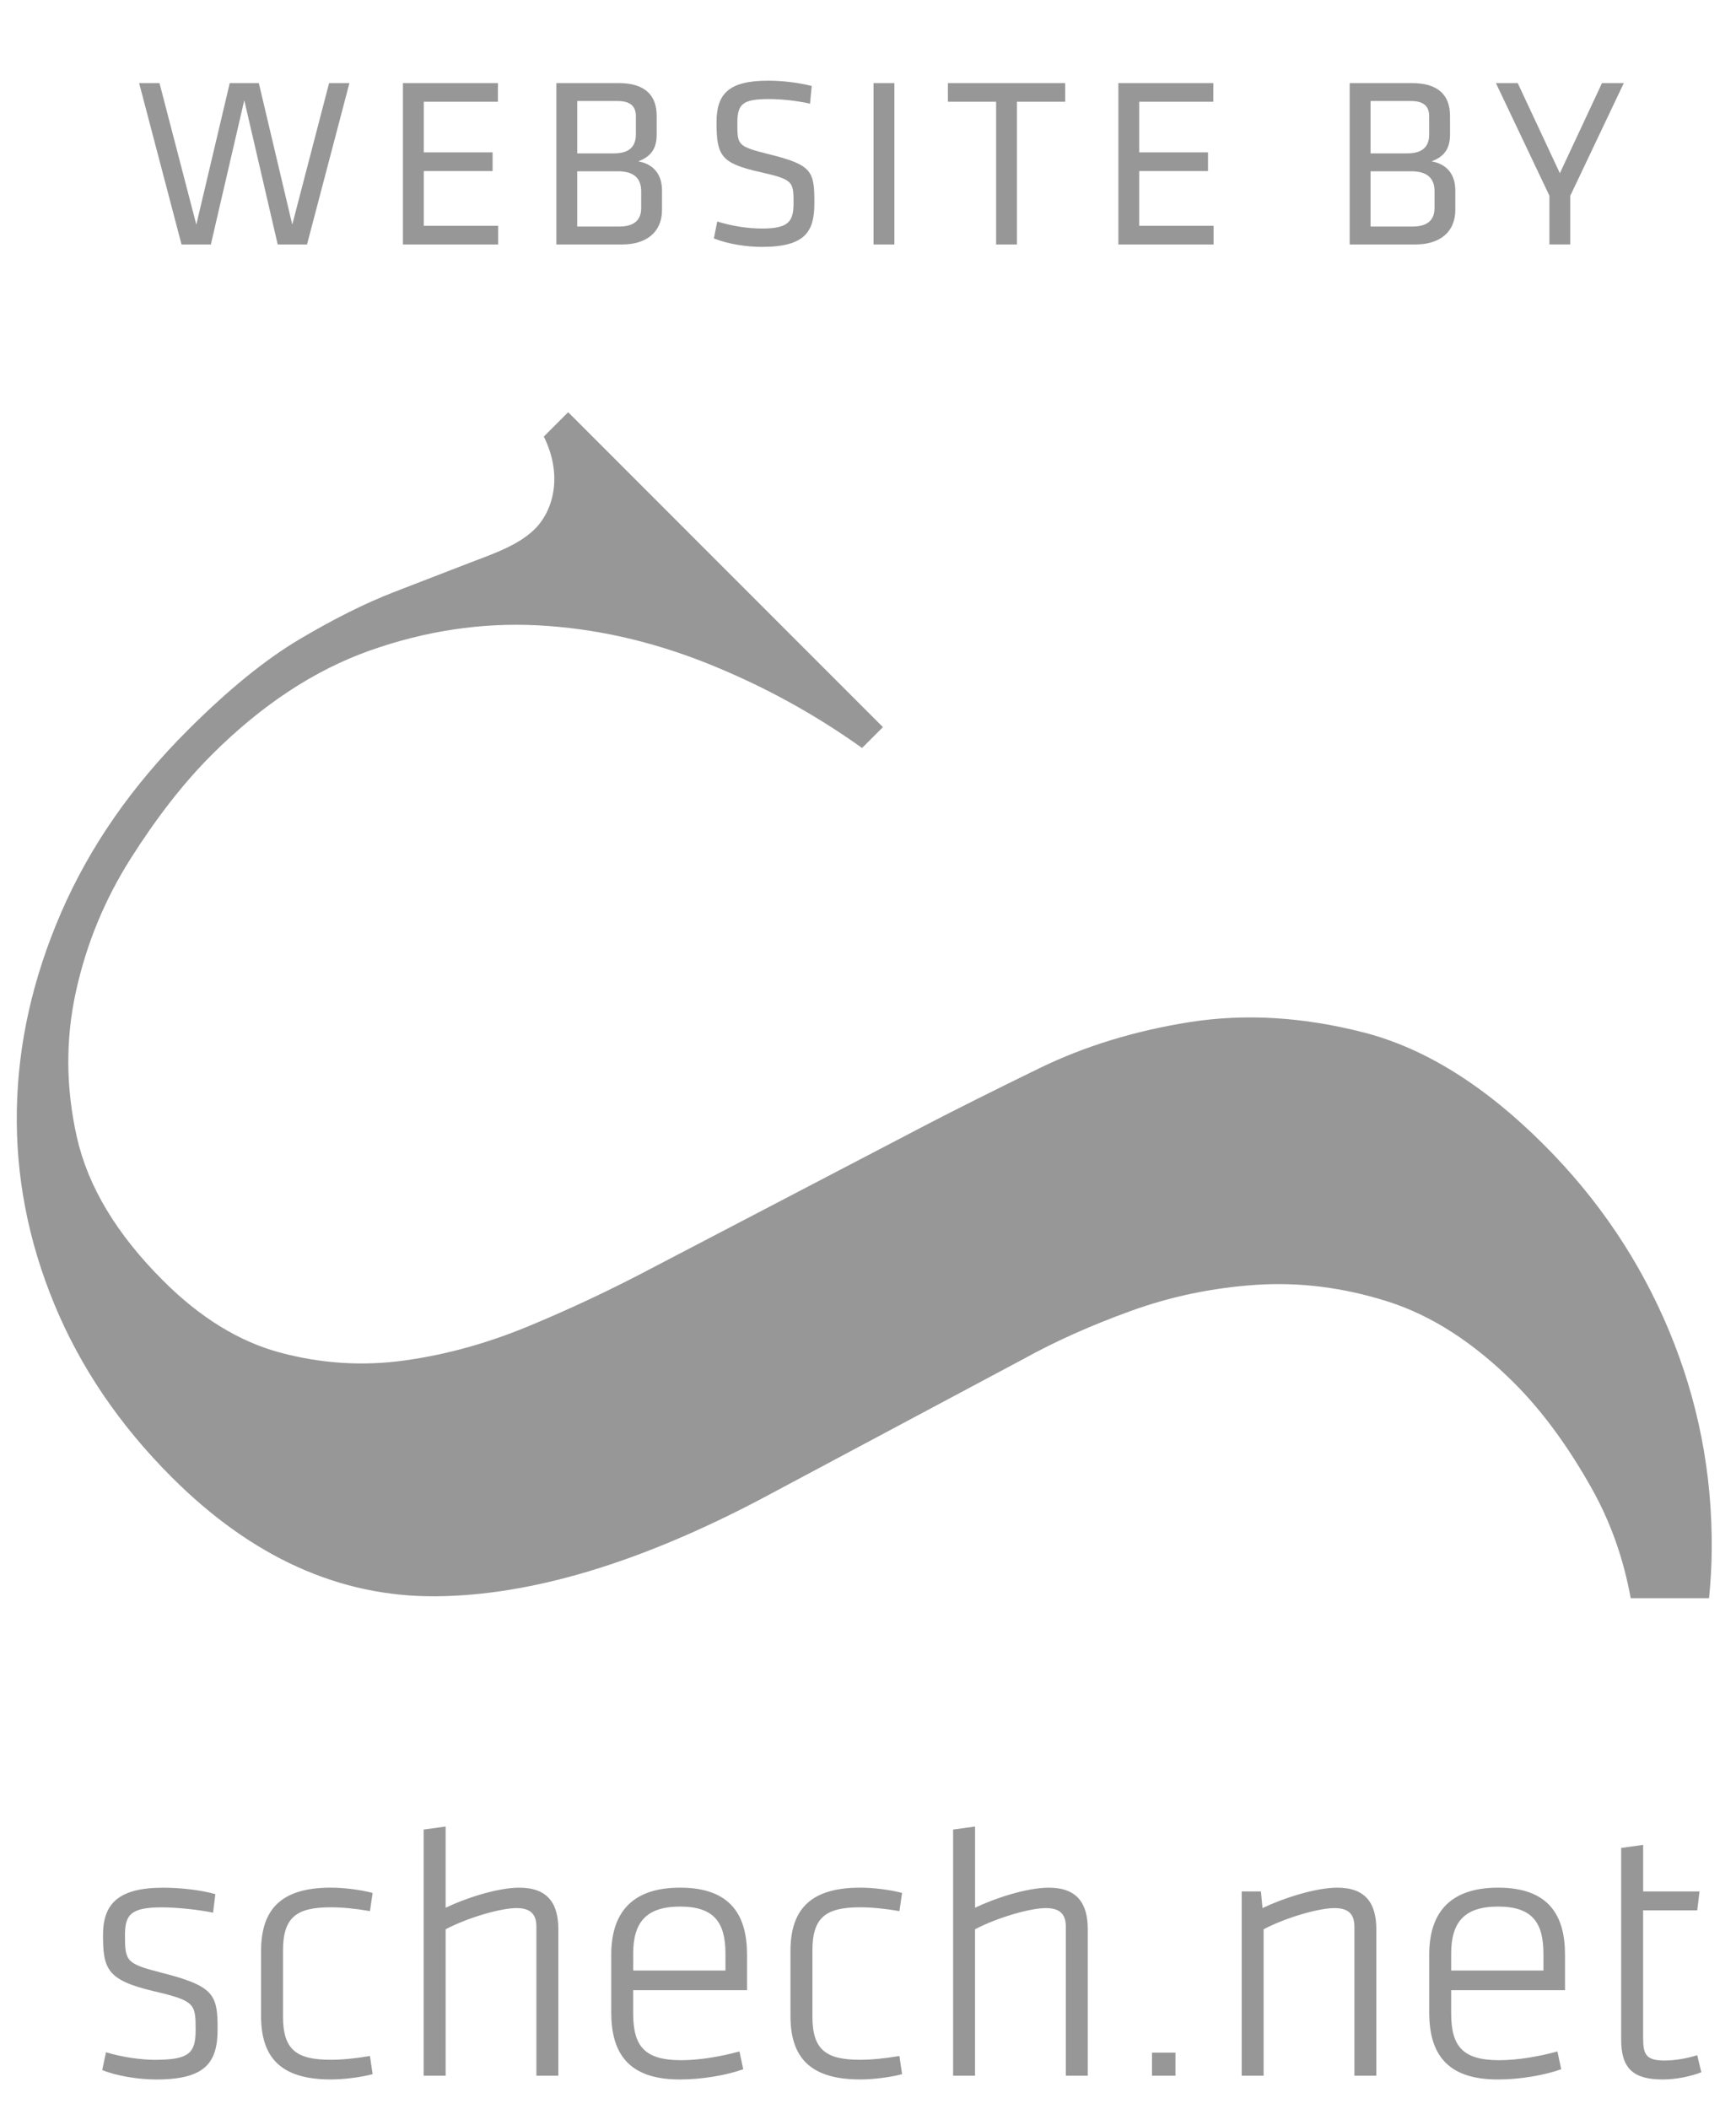 <?xml version="1.0" encoding="utf-8"?>
<!-- Generator: Adobe Illustrator 15.0.2, SVG Export Plug-In . SVG Version: 6.00 Build 0)  -->
<!DOCTYPE svg PUBLIC "-//W3C//DTD SVG 1.1//EN" "http://www.w3.org/Graphics/SVG/1.1/DTD/svg11.dtd">
<svg version="1.1" id="Ebene_1" xmlns="http://www.w3.org/2000/svg" xmlns:xlink="http://www.w3.org/1999/xlink" x="0px" y="0px"
	 width="70px" height="85px" viewBox="0 0 70 85" enable-background="new 0 0 70 85" xml:space="preserve">
<g>
	<path fill="#979797" d="M66.254,74.363l-0.884,0.121v7.731c0,1.175,0.503,1.603,1.678,1.603c0.533,0,1.128-0.123,1.554-0.291
		l-0.166-0.686c-0.442,0.137-0.915,0.213-1.327,0.213c-0.764,0-0.854-0.273-0.854-0.931v-5.122h2.182l0.091-0.763h-2.272V74.363z
		 M58.515,78.756c0-1.252,0.503-1.907,1.892-1.907c1.387,0,1.829,0.655,1.829,1.907v0.67h-3.721V78.756z M57.63,78.786v2.333
		c0,1.616,0.672,2.699,2.761,2.699c0.899,0,1.875-0.168,2.561-0.412l-0.152-0.717c-0.731,0.198-1.585,0.352-2.348,0.352
		c-1.479,0-1.937-0.565-1.937-1.892v-0.931h4.59v-1.433c0-1.526-0.61-2.699-2.698-2.699C58.315,76.087,57.63,77.26,57.63,78.786
		 M50.844,76.239h-0.776v7.427h0.884v-5.902c0.93-0.487,2.241-0.854,2.852-0.854c0.52,0,0.809,0.197,0.809,0.748v6.008h0.884v-5.902
		c0-1.021-0.411-1.677-1.569-1.677c-0.901,0-2.228,0.441-3.02,0.823L50.844,76.239z M47.397,82.737h-0.945v0.928h0.945V82.737z
		 M39.316,73.623l-0.884,0.121v9.922h0.884v-5.902c0.93-0.487,2.241-0.854,2.852-0.854c0.518,0,0.809,0.197,0.809,0.748v6.008h0.885
		v-5.902c0-1.021-0.413-1.677-1.571-1.677c-0.885,0-2.181,0.426-2.974,0.809V73.623z M31.874,78.648v2.607
		c0,1.602,0.718,2.562,2.808,2.562c0.502,0,1.174-0.077,1.692-0.213l-0.107-0.732c-0.625,0.105-1.143,0.152-1.585,0.152
		c-1.389,0-1.923-0.412-1.923-1.738v-2.669c0-1.327,0.534-1.739,1.923-1.739c0.442,0,0.96,0.046,1.585,0.153l0.107-0.732
		c-0.518-0.137-1.19-0.213-1.692-0.213C32.592,76.087,31.874,77.048,31.874,78.648 M25.531,78.756c0-1.252,0.504-1.907,1.892-1.907
		s1.83,0.655,1.83,1.907v0.67h-3.721V78.756z M24.647,78.786v2.333c0,1.616,0.67,2.699,2.76,2.699c0.899,0,1.876-0.168,2.562-0.412
		l-0.152-0.717c-0.732,0.198-1.586,0.352-2.349,0.352c-1.479,0-1.937-0.565-1.937-1.892v-0.931h4.591v-1.433
		c0-1.526-0.61-2.699-2.699-2.699S24.647,77.26,24.647,78.786 M17.969,73.623l-0.885,0.121v9.922h0.885v-5.902
		c0.93-0.487,2.241-0.854,2.852-0.854c0.518,0,0.808,0.197,0.808,0.748v6.008h0.885v-5.902c0-1.021-0.412-1.677-1.573-1.677
		c-0.882,0-2.18,0.426-2.972,0.809V73.623z M10.527,78.648v2.607c0,1.602,0.717,2.562,2.806,2.562c0.504,0,1.174-0.077,1.692-0.213
		l-0.107-0.732c-0.625,0.105-1.144,0.152-1.585,0.152c-1.388,0-1.921-0.412-1.921-1.738v-2.669c0-1.327,0.534-1.739,1.921-1.739
		c0.442,0,0.96,0.046,1.585,0.153l0.107-0.732c-0.518-0.137-1.188-0.213-1.692-0.213C11.244,76.087,10.527,77.048,10.527,78.648
		 M4.274,82.72l-0.152,0.718c0.55,0.229,1.434,0.381,2.182,0.381c1.982,0,2.47-0.687,2.47-2.028c0-1.388-0.122-1.738-2.303-2.287
		c-1.372-0.352-1.432-0.457-1.432-1.479c0-0.809,0.183-1.145,1.478-1.145c0.611,0,1.479,0.092,2.074,0.214l0.093-0.746
		c-0.581-0.168-1.419-0.26-2.105-0.26c-1.831,0-2.425,0.672-2.425,1.905c0,1.357,0.152,1.815,2.013,2.258
		c1.691,0.396,1.722,0.502,1.722,1.571c0,0.944-0.274,1.204-1.646,1.204C5.693,83.025,4.915,82.919,4.274,82.72 M69.021,62.446
		c0.024-3.061-0.549-5.995-1.717-8.8c-1.17-2.805-2.852-5.307-5.05-7.504c-2.385-2.386-4.805-3.894-7.26-4.525
		c-2.453-0.63-4.791-0.77-7.014-0.42c-2.221,0.351-4.242,0.971-6.065,1.858c-1.823,0.89-3.319,1.637-4.489,2.244l-11.15,5.82
		c-1.592,0.843-3.227,1.614-4.91,2.314c-1.684,0.703-3.367,1.171-5.05,1.403c-1.683,0.235-3.355,0.129-5.014-0.315
		c-1.66-0.443-3.238-1.413-4.734-2.911c-1.871-1.869-3.027-3.797-3.472-5.786c-0.444-1.985-0.456-3.938-0.035-5.855
		c0.42-1.917,1.157-3.705,2.209-5.365c1.052-1.659,2.138-3.052,3.261-4.174c2.01-2.009,4.137-3.413,6.381-4.208
		c2.244-0.794,4.5-1.133,6.768-1.017c2.268,0.117,4.525,0.62,6.768,1.507c2.244,0.89,4.349,2.034,6.312,3.437l0.841-0.841
		L22.91,16.615l-0.982,0.982c0.772,1.555,0.399,3.003-0.403,3.766c-0.672,0.638-1.665,0.969-2.578,1.319
		c-0.912,0.351-1.94,0.749-3.084,1.192c-1.147,0.446-2.411,1.077-3.788,1.894c-1.38,0.819-2.889,2.045-4.523,3.683
		c-2.245,2.244-3.939,4.688-5.085,7.329c-1.146,2.642-1.741,5.296-1.788,7.96c-0.048,2.665,0.456,5.272,1.508,7.819
		c1.052,2.549,2.629,4.875,4.733,6.979c3.226,3.226,6.768,4.828,10.625,4.804c3.857-0.022,8.264-1.344,13.22-3.963l10.519-5.61
		c1.264-0.701,2.701-1.344,4.313-1.928c1.613-0.584,3.297-0.934,5.05-1.053c1.753-0.116,3.519,0.106,5.295,0.667
		s3.483,1.66,5.12,3.296c1.122,1.123,2.162,2.536,3.12,4.243c0.762,1.356,1.283,2.833,1.572,4.425h3.159
		C68.978,63.761,69.018,63.104,69.021,62.446"/>
</g>
<g>
	<path fill="#979797" d="M62.898,6.982l-1.7-3.634h-0.879l2.158,4.542v1.963h0.841V7.891l2.158-4.542h-0.879L62.898,6.982z
		 M57.628,5.419c0,0.469-0.244,0.763-0.879,0.763h-1.484v-2.11h1.621c0.509,0,0.742,0.196,0.742,0.615V5.419z M57.843,8.389
		c0,0.489-0.293,0.743-0.889,0.743h-1.689V6.904h1.641c0.645,0,0.938,0.283,0.938,0.802V8.389z M57.071,9.854
		c0.977,0,1.611-0.489,1.611-1.397V7.676c0-0.693-0.391-1.075-0.956-1.172c0.575-0.215,0.742-0.586,0.742-1.085V4.667
		c0-0.859-0.509-1.318-1.534-1.318h-2.511v6.506H57.071z M45.096,9.854h3.839V9.102h-2.999V6.895h2.774V6.142h-2.774V4.101h2.989
		V3.349h-3.829V9.854z M40.167,9.854h0.839V4.101h1.944V3.349h-4.728v0.752h1.944V9.854z M36.063,3.349h-0.839v6.506h0.839V3.349z
		 M32.838,8.174c0-1.271-0.087-1.524-1.817-1.954c-1.289-0.323-1.289-0.362-1.289-1.26c0-0.752,0.195-0.967,1.26-0.967
		c0.538,0,1.153,0.069,1.67,0.186l0.069-0.713c-0.519-0.136-1.192-0.214-1.759-0.214c-1.611,0-2.08,0.547-2.08,1.68
		c0,1.349,0.186,1.651,1.757,2.003c1.339,0.303,1.349,0.381,1.349,1.26c0,0.742-0.215,1.016-1.26,1.016
		c-0.596,0-1.221-0.098-1.817-0.283L28.785,9.61c0.557,0.225,1.309,0.342,1.934,0.342C32.506,9.952,32.838,9.307,32.838,8.174
		 M25.64,5.419c0,0.469-0.245,0.763-0.879,0.763h-1.485v-2.11h1.622c0.507,0,0.742,0.196,0.742,0.615V5.419z M25.854,8.389
		c0,0.489-0.293,0.743-0.889,0.743h-1.69V6.904h1.641c0.645,0,0.938,0.283,0.938,0.802V8.389z M25.083,9.854
		c0.977,0,1.611-0.489,1.611-1.397V7.676c0-0.693-0.391-1.075-0.957-1.172c0.576-0.215,0.742-0.586,0.742-1.085V4.667
		c0-0.859-0.508-1.318-1.534-1.318h-2.51v6.506H25.083z M16.249,9.854h3.839V9.102h-2.999V6.895h2.774V6.142h-2.774V4.101h2.989
		V3.349h-3.83V9.854z M10.436,3.349H9.264L7.916,9.053L6.431,3.349H5.61L7.32,9.854h1.182L9.85,4.042l1.348,5.812h1.182l1.71-6.506
		h-0.82l-1.485,5.705L10.436,3.349z"/>
</g>
</svg>
